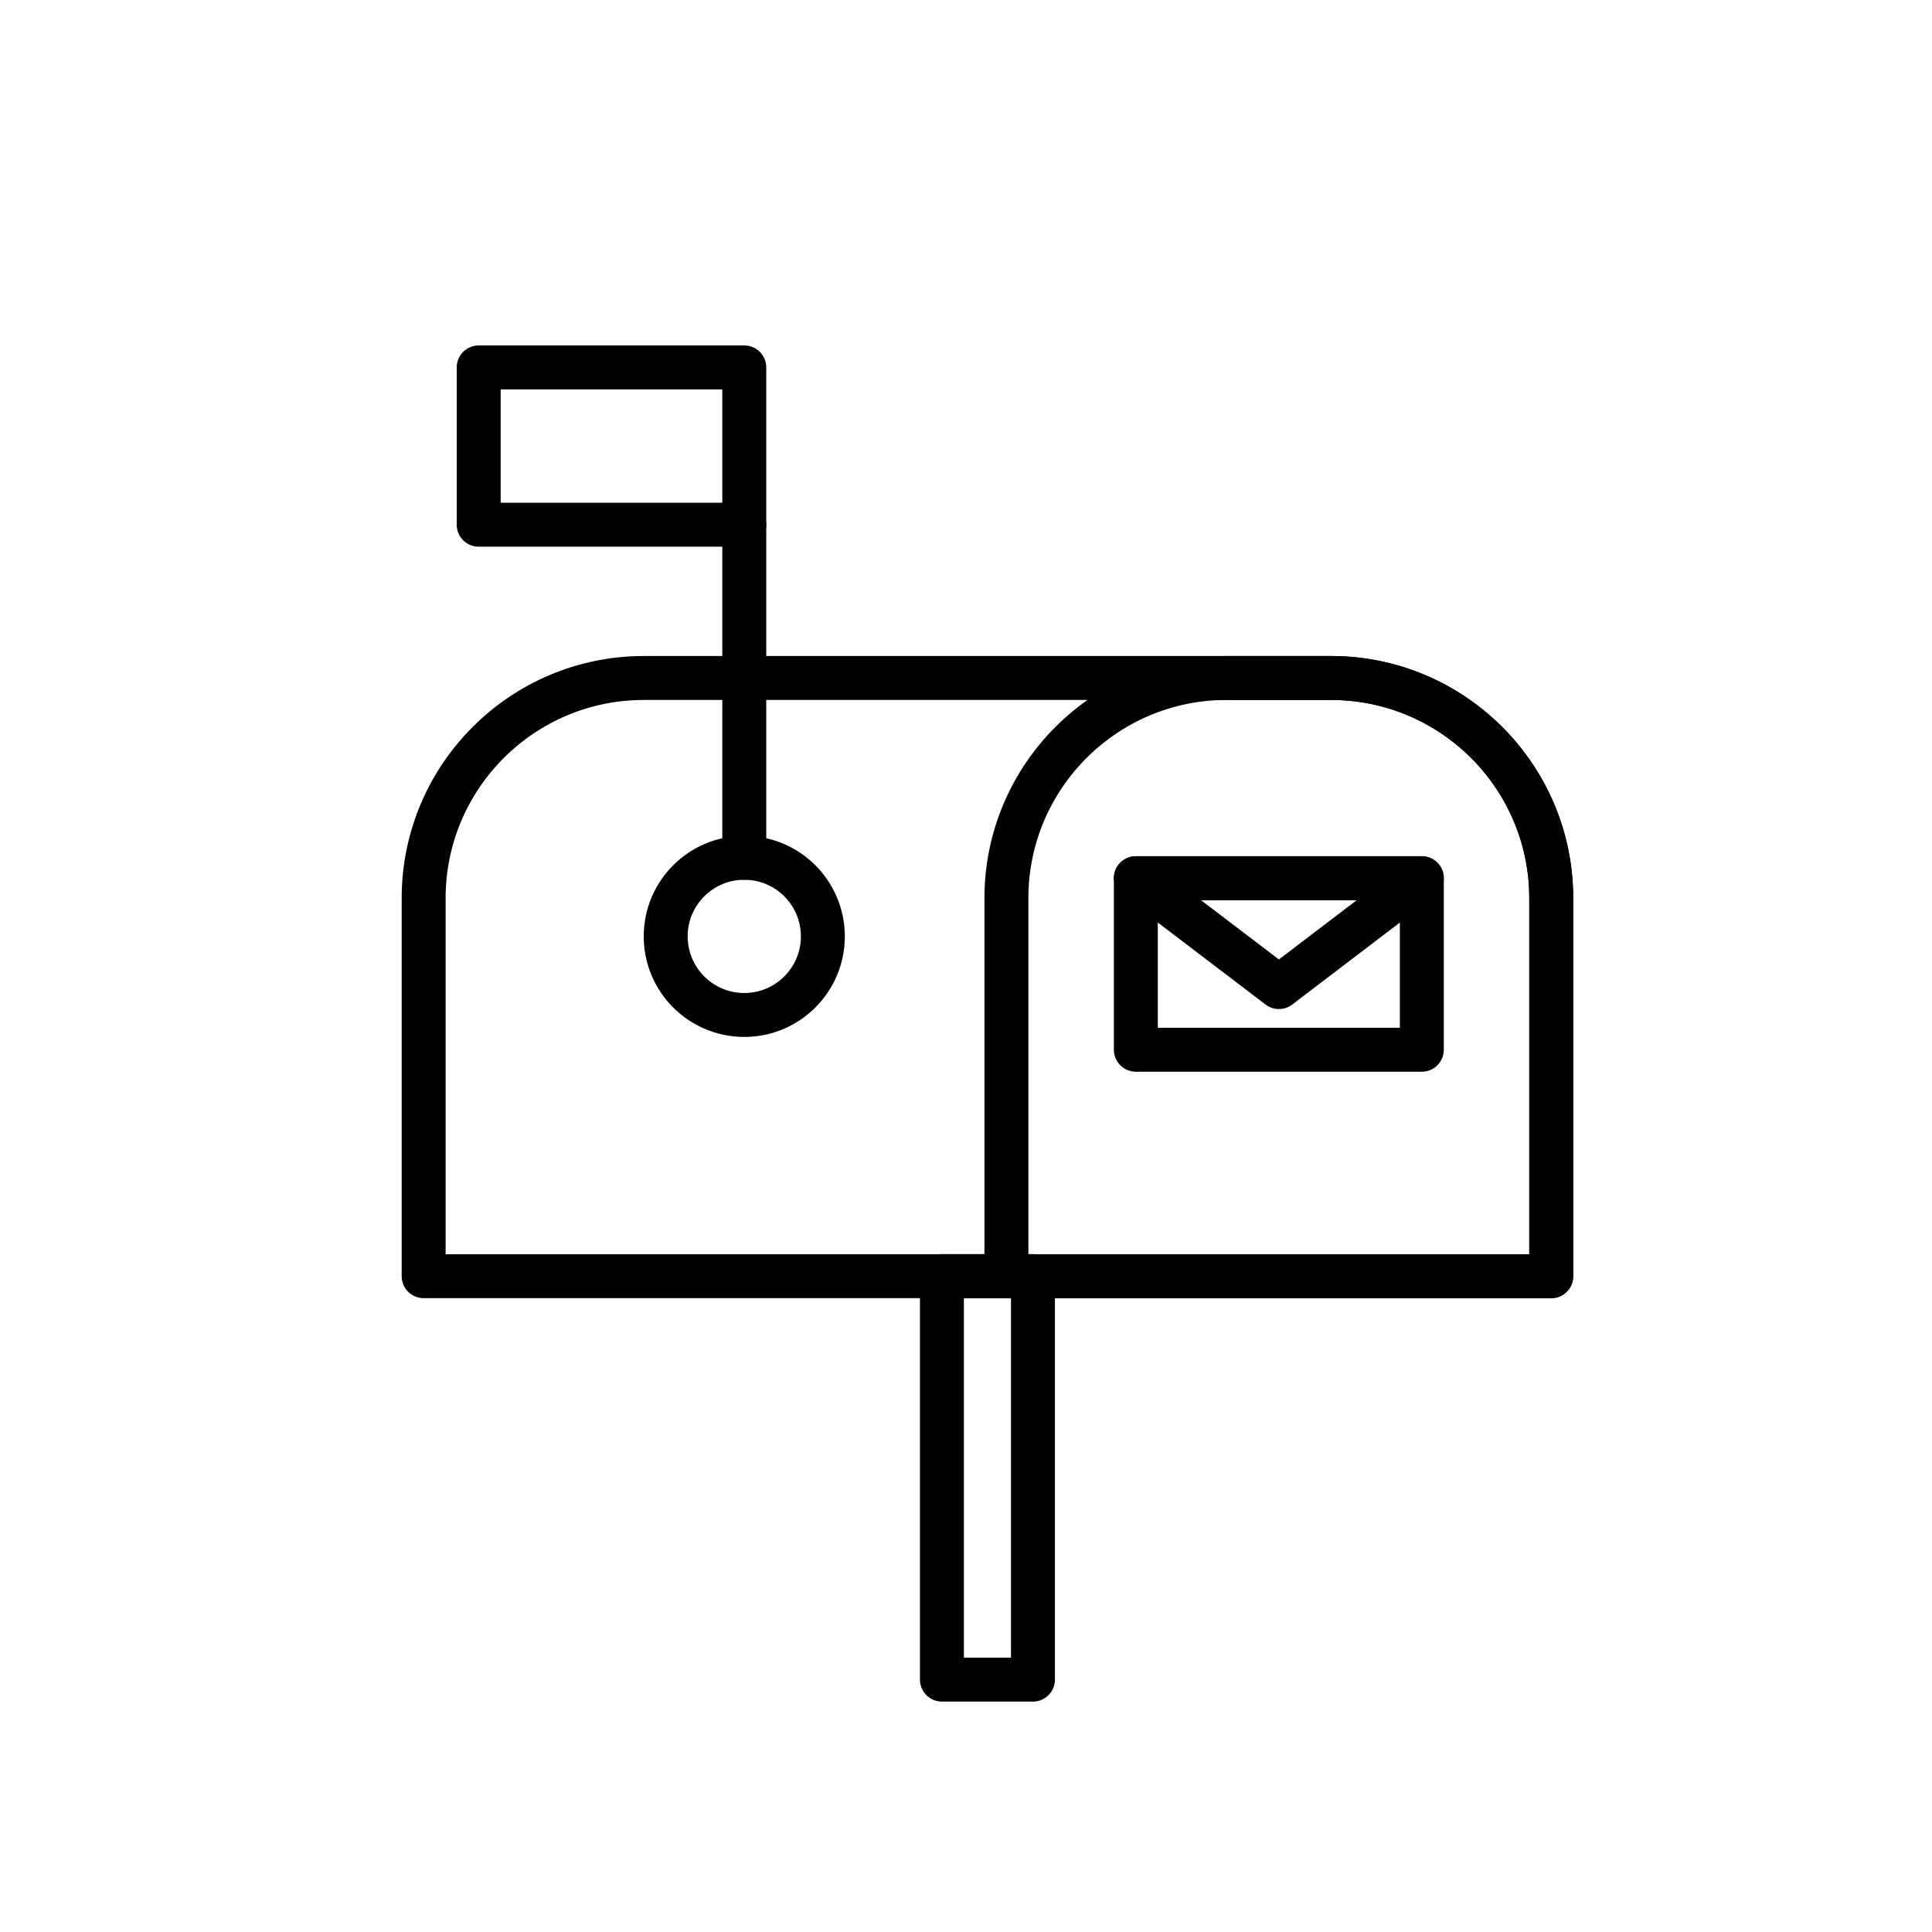 <?xml version="1.0" encoding="UTF-8"?><svg id="Layer_1" xmlns="http://www.w3.org/2000/svg" viewBox="0 0 128.83 128.83"><defs><style>.cls-1{fill:none;stroke:#000;stroke-linecap:round;stroke-linejoin:round;stroke-width:2.93px;}</style></defs><path class="cls-1" d="M42.92,45.21h45.84c8.1,0,14.68,6.58,14.68,14.68v25.21H28.25v-25.21c0-8.1,6.58-14.68,14.68-14.68Z"/><path class="cls-1" d="M81.79,45.21h6.97c8.1,0,14.68,6.58,14.68,14.68v25.21h-36.33v-25.21c0-8.1,6.58-14.68,14.68-14.68Z"/><g><rect class="cls-1" x="75.74" y="58.56" width="19.07" height="11.44"/><polygon class="cls-1" points="94.81 58.56 75.74 58.56 85.28 65.82 94.81 58.56"/></g><rect class="cls-1" x="31.92" y="24.5" width="17.71" height="10.49"/><rect class="cls-1" x="62.81" y="85.09" width="6.07" height="26.91"/><line class="cls-1" x1="49.63" y1="34.99" x2="49.63" y2="57.2"/><circle class="cls-1" cx="49.63" cy="62.44" r="5.24"/></svg>